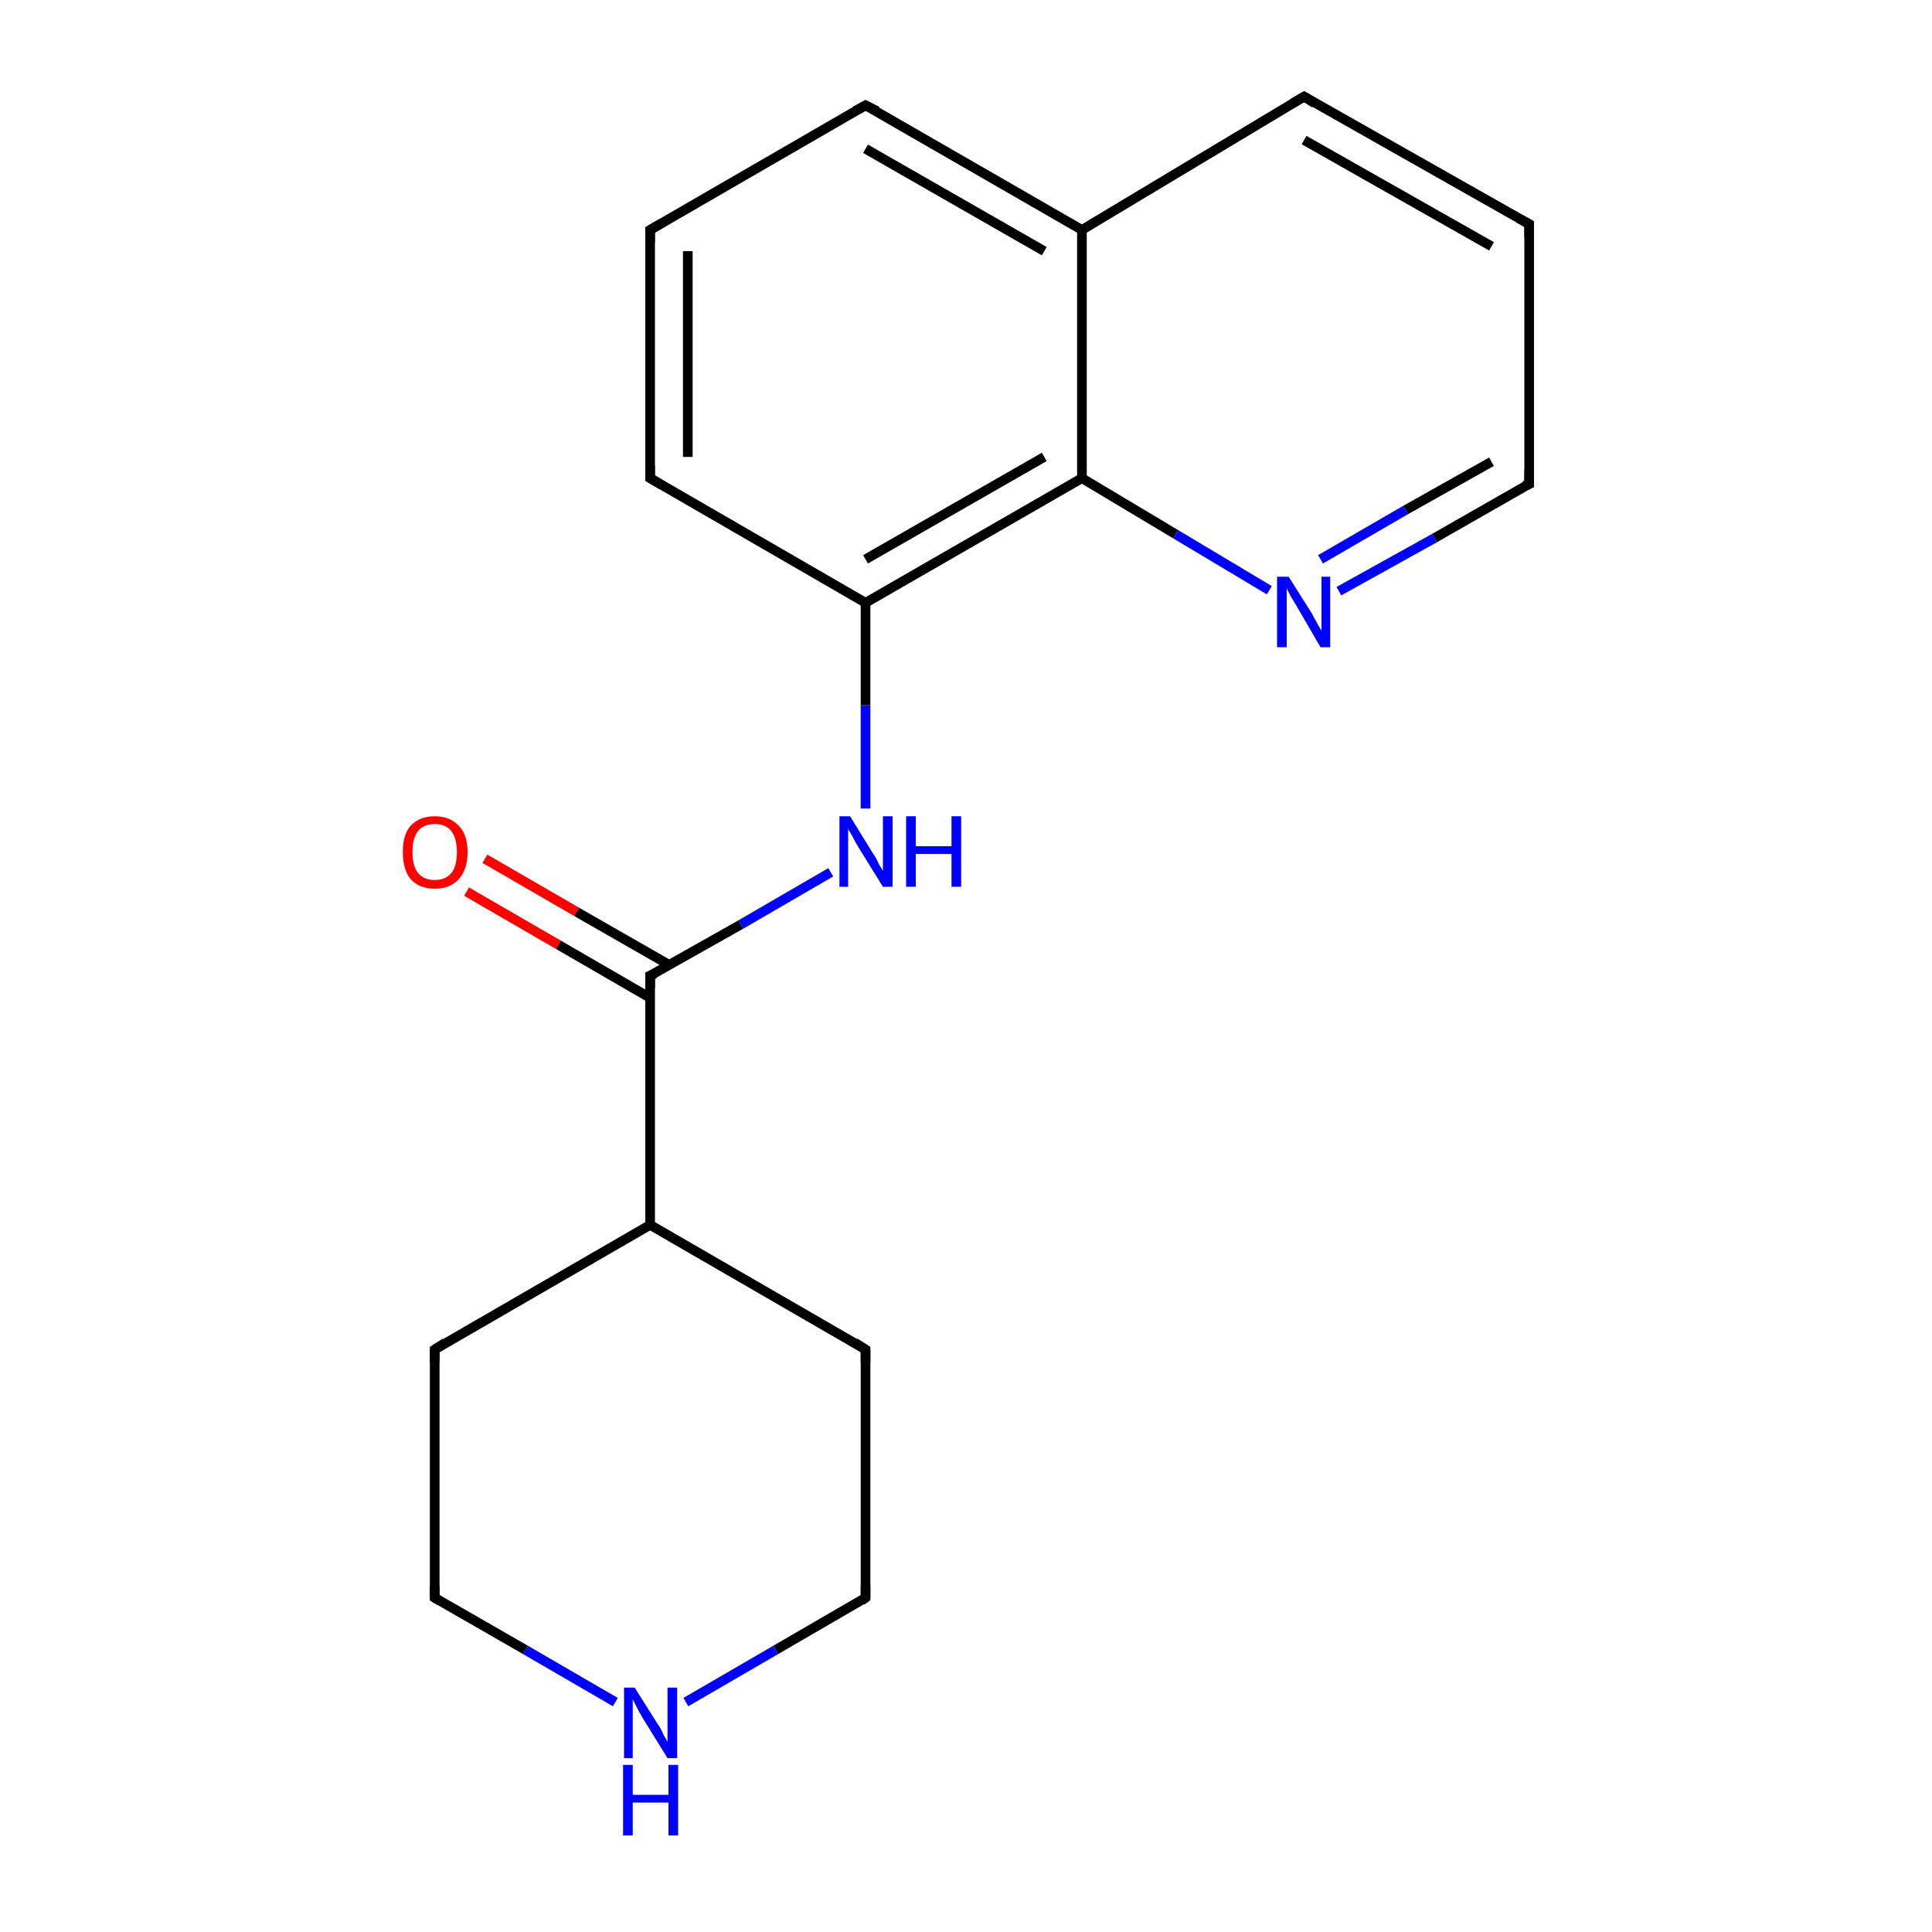 <?xml version='1.0' encoding='iso-8859-1'?>
<svg version='1.1' baseProfile='full'
              xmlns='http://www.w3.org/2000/svg'
                      xmlns:rdkit='http://www.rdkit.org/xml'
                      xmlns:xlink='http://www.w3.org/1999/xlink'
                  xml:space='preserve'
width='200px' height='200px' viewBox='0 0 200 200'>
<!-- END OF HEADER -->
<rect style='opacity:1.0;fill:#FFFFFF;stroke:none' width='200.0' height='200.0' x='0.0' y='0.0'> </rect>
<path class='bond-0 atom-10 atom-11' d='M 50.2,88.9 L 59.7,94.4' style='fill:none;fill-rule:evenodd;stroke:#FF0000;stroke-width:1.0px;stroke-linecap:butt;stroke-linejoin:miter;stroke-opacity:1' />
<path class='bond-0 atom-10 atom-11' d='M 59.7,94.4 L 69.3,99.9' style='fill:none;fill-rule:evenodd;stroke:#000000;stroke-width:1.0px;stroke-linecap:butt;stroke-linejoin:miter;stroke-opacity:1' />
<path class='bond-0 atom-10 atom-11' d='M 48.3,92.3 L 57.8,97.8' style='fill:none;fill-rule:evenodd;stroke:#FF0000;stroke-width:1.0px;stroke-linecap:butt;stroke-linejoin:miter;stroke-opacity:1' />
<path class='bond-0 atom-10 atom-11' d='M 57.8,97.8 L 67.3,103.3' style='fill:none;fill-rule:evenodd;stroke:#000000;stroke-width:1.0px;stroke-linecap:butt;stroke-linejoin:miter;stroke-opacity:1' />
<path class='bond-1 atom-11 atom-0' d='M 67.3,101.0 L 76.7,95.7' style='fill:none;fill-rule:evenodd;stroke:#000000;stroke-width:1.0px;stroke-linecap:butt;stroke-linejoin:miter;stroke-opacity:1' />
<path class='bond-1 atom-11 atom-0' d='M 76.7,95.7 L 86.0,90.3' style='fill:none;fill-rule:evenodd;stroke:#0000FF;stroke-width:1.0px;stroke-linecap:butt;stroke-linejoin:miter;stroke-opacity:1' />
<path class='bond-2 atom-0 atom-12' d='M 89.6,83.7 L 89.6,73.0' style='fill:none;fill-rule:evenodd;stroke:#0000FF;stroke-width:1.0px;stroke-linecap:butt;stroke-linejoin:miter;stroke-opacity:1' />
<path class='bond-2 atom-0 atom-12' d='M 89.6,73.0 L 89.6,62.4' style='fill:none;fill-rule:evenodd;stroke:#000000;stroke-width:1.0px;stroke-linecap:butt;stroke-linejoin:miter;stroke-opacity:1' />
<path class='bond-3 atom-12 atom-13' d='M 89.6,62.4 L 67.3,49.5' style='fill:none;fill-rule:evenodd;stroke:#000000;stroke-width:1.0px;stroke-linecap:butt;stroke-linejoin:miter;stroke-opacity:1' />
<path class='bond-4 atom-13 atom-2' d='M 67.3,49.5 L 67.3,23.8' style='fill:none;fill-rule:evenodd;stroke:#000000;stroke-width:1.0px;stroke-linecap:butt;stroke-linejoin:miter;stroke-opacity:1' />
<path class='bond-4 atom-13 atom-2' d='M 71.2,47.3 L 71.2,26.0' style='fill:none;fill-rule:evenodd;stroke:#000000;stroke-width:1.0px;stroke-linecap:butt;stroke-linejoin:miter;stroke-opacity:1' />
<path class='bond-5 atom-2 atom-3' d='M 67.3,23.8 L 89.6,10.9' style='fill:none;fill-rule:evenodd;stroke:#000000;stroke-width:1.0px;stroke-linecap:butt;stroke-linejoin:miter;stroke-opacity:1' />
<path class='bond-6 atom-3 atom-4' d='M 89.6,10.9 L 112.0,23.8' style='fill:none;fill-rule:evenodd;stroke:#000000;stroke-width:1.0px;stroke-linecap:butt;stroke-linejoin:miter;stroke-opacity:1' />
<path class='bond-6 atom-3 atom-4' d='M 89.6,15.4 L 108.1,26.0' style='fill:none;fill-rule:evenodd;stroke:#000000;stroke-width:1.0px;stroke-linecap:butt;stroke-linejoin:miter;stroke-opacity:1' />
<path class='bond-7 atom-4 atom-5' d='M 112.0,23.8 L 135.0,10.0' style='fill:none;fill-rule:evenodd;stroke:#000000;stroke-width:1.0px;stroke-linecap:butt;stroke-linejoin:miter;stroke-opacity:1' />
<path class='bond-8 atom-5 atom-6' d='M 135.0,10.0 L 158.3,23.2' style='fill:none;fill-rule:evenodd;stroke:#000000;stroke-width:1.0px;stroke-linecap:butt;stroke-linejoin:miter;stroke-opacity:1' />
<path class='bond-8 atom-5 atom-6' d='M 135.0,14.5 L 154.4,25.5' style='fill:none;fill-rule:evenodd;stroke:#000000;stroke-width:1.0px;stroke-linecap:butt;stroke-linejoin:miter;stroke-opacity:1' />
<path class='bond-9 atom-6 atom-14' d='M 158.3,23.2 L 158.3,50.1' style='fill:none;fill-rule:evenodd;stroke:#000000;stroke-width:1.0px;stroke-linecap:butt;stroke-linejoin:miter;stroke-opacity:1' />
<path class='bond-10 atom-14 atom-15' d='M 158.3,50.1 L 148.5,55.7' style='fill:none;fill-rule:evenodd;stroke:#000000;stroke-width:1.0px;stroke-linecap:butt;stroke-linejoin:miter;stroke-opacity:1' />
<path class='bond-10 atom-14 atom-15' d='M 148.5,55.7 L 138.6,61.2' style='fill:none;fill-rule:evenodd;stroke:#0000FF;stroke-width:1.0px;stroke-linecap:butt;stroke-linejoin:miter;stroke-opacity:1' />
<path class='bond-10 atom-14 atom-15' d='M 154.4,47.8 L 145.5,52.8' style='fill:none;fill-rule:evenodd;stroke:#000000;stroke-width:1.0px;stroke-linecap:butt;stroke-linejoin:miter;stroke-opacity:1' />
<path class='bond-10 atom-14 atom-15' d='M 145.5,52.8 L 136.7,57.9' style='fill:none;fill-rule:evenodd;stroke:#0000FF;stroke-width:1.0px;stroke-linecap:butt;stroke-linejoin:miter;stroke-opacity:1' />
<path class='bond-11 atom-15 atom-7' d='M 131.4,61.1 L 121.7,55.3' style='fill:none;fill-rule:evenodd;stroke:#0000FF;stroke-width:1.0px;stroke-linecap:butt;stroke-linejoin:miter;stroke-opacity:1' />
<path class='bond-11 atom-15 atom-7' d='M 121.7,55.3 L 112.0,49.5' style='fill:none;fill-rule:evenodd;stroke:#000000;stroke-width:1.0px;stroke-linecap:butt;stroke-linejoin:miter;stroke-opacity:1' />
<path class='bond-12 atom-11 atom-16' d='M 67.3,101.0 L 67.3,126.8' style='fill:none;fill-rule:evenodd;stroke:#000000;stroke-width:1.0px;stroke-linecap:butt;stroke-linejoin:miter;stroke-opacity:1' />
<path class='bond-13 atom-16 atom-17' d='M 67.3,126.8 L 89.6,139.7' style='fill:none;fill-rule:evenodd;stroke:#000000;stroke-width:1.0px;stroke-linecap:butt;stroke-linejoin:miter;stroke-opacity:1' />
<path class='bond-14 atom-17 atom-8' d='M 89.6,139.7 L 89.6,165.4' style='fill:none;fill-rule:evenodd;stroke:#000000;stroke-width:1.0px;stroke-linecap:butt;stroke-linejoin:miter;stroke-opacity:1' />
<path class='bond-15 atom-8 atom-1' d='M 89.6,165.4 L 80.3,170.8' style='fill:none;fill-rule:evenodd;stroke:#000000;stroke-width:1.0px;stroke-linecap:butt;stroke-linejoin:miter;stroke-opacity:1' />
<path class='bond-15 atom-8 atom-1' d='M 80.3,170.8 L 71.0,176.2' style='fill:none;fill-rule:evenodd;stroke:#0000FF;stroke-width:1.0px;stroke-linecap:butt;stroke-linejoin:miter;stroke-opacity:1' />
<path class='bond-16 atom-1 atom-18' d='M 63.7,176.2 L 54.4,170.8' style='fill:none;fill-rule:evenodd;stroke:#0000FF;stroke-width:1.0px;stroke-linecap:butt;stroke-linejoin:miter;stroke-opacity:1' />
<path class='bond-16 atom-1 atom-18' d='M 54.4,170.8 L 45.0,165.4' style='fill:none;fill-rule:evenodd;stroke:#000000;stroke-width:1.0px;stroke-linecap:butt;stroke-linejoin:miter;stroke-opacity:1' />
<path class='bond-17 atom-18 atom-9' d='M 45.0,165.4 L 45.0,139.7' style='fill:none;fill-rule:evenodd;stroke:#000000;stroke-width:1.0px;stroke-linecap:butt;stroke-linejoin:miter;stroke-opacity:1' />
<path class='bond-18 atom-12 atom-7' d='M 89.6,62.4 L 112.0,49.5' style='fill:none;fill-rule:evenodd;stroke:#000000;stroke-width:1.0px;stroke-linecap:butt;stroke-linejoin:miter;stroke-opacity:1' />
<path class='bond-18 atom-12 atom-7' d='M 89.6,57.9 L 108.1,47.3' style='fill:none;fill-rule:evenodd;stroke:#000000;stroke-width:1.0px;stroke-linecap:butt;stroke-linejoin:miter;stroke-opacity:1' />
<path class='bond-19 atom-16 atom-9' d='M 67.3,126.8 L 45.0,139.7' style='fill:none;fill-rule:evenodd;stroke:#000000;stroke-width:1.0px;stroke-linecap:butt;stroke-linejoin:miter;stroke-opacity:1' />
<path class='bond-20 atom-4 atom-7' d='M 112.0,23.8 L 112.0,49.5' style='fill:none;fill-rule:evenodd;stroke:#000000;stroke-width:1.0px;stroke-linecap:butt;stroke-linejoin:miter;stroke-opacity:1' />
<path d='M 67.3,25.1 L 67.3,23.8 L 68.5,23.1' style='fill:none;stroke:#000000;stroke-width:1.0px;stroke-linecap:butt;stroke-linejoin:miter;stroke-opacity:1;' />
<path d='M 88.5,11.5 L 89.6,10.9 L 90.8,11.5' style='fill:none;stroke:#000000;stroke-width:1.0px;stroke-linecap:butt;stroke-linejoin:miter;stroke-opacity:1;' />
<path d='M 133.8,10.7 L 135.0,10.0 L 136.1,10.7' style='fill:none;stroke:#000000;stroke-width:1.0px;stroke-linecap:butt;stroke-linejoin:miter;stroke-opacity:1;' />
<path d='M 157.2,22.6 L 158.3,23.2 L 158.3,24.6' style='fill:none;stroke:#000000;stroke-width:1.0px;stroke-linecap:butt;stroke-linejoin:miter;stroke-opacity:1;' />
<path d='M 89.6,164.2 L 89.6,165.4 L 89.2,165.7' style='fill:none;stroke:#000000;stroke-width:1.0px;stroke-linecap:butt;stroke-linejoin:miter;stroke-opacity:1;' />
<path d='M 45.0,141.0 L 45.0,139.7 L 46.1,139.0' style='fill:none;stroke:#000000;stroke-width:1.0px;stroke-linecap:butt;stroke-linejoin:miter;stroke-opacity:1;' />
<path d='M 67.8,100.8 L 67.3,101.0 L 67.3,102.3' style='fill:none;stroke:#000000;stroke-width:1.0px;stroke-linecap:butt;stroke-linejoin:miter;stroke-opacity:1;' />
<path d='M 68.5,50.2 L 67.3,49.5 L 67.3,48.2' style='fill:none;stroke:#000000;stroke-width:1.0px;stroke-linecap:butt;stroke-linejoin:miter;stroke-opacity:1;' />
<path d='M 158.3,48.7 L 158.3,50.1 L 157.8,50.3' style='fill:none;stroke:#000000;stroke-width:1.0px;stroke-linecap:butt;stroke-linejoin:miter;stroke-opacity:1;' />
<path d='M 88.5,139.0 L 89.6,139.7 L 89.6,141.0' style='fill:none;stroke:#000000;stroke-width:1.0px;stroke-linecap:butt;stroke-linejoin:miter;stroke-opacity:1;' />
<path d='M 45.5,165.7 L 45.0,165.4 L 45.0,164.2' style='fill:none;stroke:#000000;stroke-width:1.0px;stroke-linecap:butt;stroke-linejoin:miter;stroke-opacity:1;' />
<path class='atom-0' d='M 88.0 84.5
L 90.4 88.4
Q 90.7 88.8, 91.0 89.5
Q 91.4 90.1, 91.4 90.2
L 91.4 84.5
L 92.4 84.5
L 92.4 91.8
L 91.4 91.8
L 88.8 87.6
Q 88.5 87.1, 88.2 86.5
Q 87.9 86.0, 87.8 85.8
L 87.8 91.8
L 86.9 91.8
L 86.9 84.5
L 88.0 84.5
' fill='#0000FF'/>
<path class='atom-0' d='M 93.8 84.5
L 94.8 84.5
L 94.8 87.6
L 98.5 87.6
L 98.5 84.5
L 99.5 84.5
L 99.5 91.8
L 98.5 91.8
L 98.5 88.4
L 94.8 88.4
L 94.8 91.8
L 93.8 91.8
L 93.8 84.5
' fill='#0000FF'/>
<path class='atom-1' d='M 65.7 174.7
L 68.1 178.5
Q 68.4 178.9, 68.7 179.6
Q 69.1 180.3, 69.1 180.3
L 69.1 174.7
L 70.1 174.7
L 70.1 182.0
L 69.1 182.0
L 66.5 177.8
Q 66.2 177.3, 65.9 176.7
Q 65.6 176.1, 65.5 175.9
L 65.5 182.0
L 64.6 182.0
L 64.6 174.7
L 65.7 174.7
' fill='#0000FF'/>
<path class='atom-1' d='M 64.5 182.7
L 65.5 182.7
L 65.5 185.8
L 69.2 185.8
L 69.2 182.7
L 70.2 182.7
L 70.2 190.0
L 69.2 190.0
L 69.2 186.6
L 65.5 186.6
L 65.5 190.0
L 64.5 190.0
L 64.5 182.7
' fill='#0000FF'/>
<path class='atom-10' d='M 41.7 88.2
Q 41.7 86.4, 42.5 85.5
Q 43.4 84.5, 45.0 84.5
Q 46.6 84.5, 47.5 85.5
Q 48.4 86.4, 48.4 88.2
Q 48.4 90.0, 47.5 91.0
Q 46.6 92.0, 45.0 92.0
Q 43.4 92.0, 42.5 91.0
Q 41.7 90.0, 41.7 88.2
M 45.0 91.1
Q 46.1 91.1, 46.7 90.4
Q 47.3 89.7, 47.3 88.2
Q 47.3 86.8, 46.7 86.0
Q 46.1 85.3, 45.0 85.3
Q 43.9 85.3, 43.3 86.0
Q 42.7 86.7, 42.7 88.2
Q 42.7 89.7, 43.3 90.4
Q 43.9 91.1, 45.0 91.1
' fill='#FF0000'/>
<path class='atom-15' d='M 133.4 59.7
L 135.8 63.5
Q 136.0 63.9, 136.4 64.6
Q 136.8 65.3, 136.8 65.3
L 136.8 59.7
L 137.7 59.7
L 137.7 67.0
L 136.7 67.0
L 134.2 62.7
Q 133.9 62.2, 133.6 61.7
Q 133.3 61.1, 133.2 60.9
L 133.2 67.0
L 132.2 67.0
L 132.2 59.7
L 133.4 59.7
' fill='#0000FF'/>
</svg>
